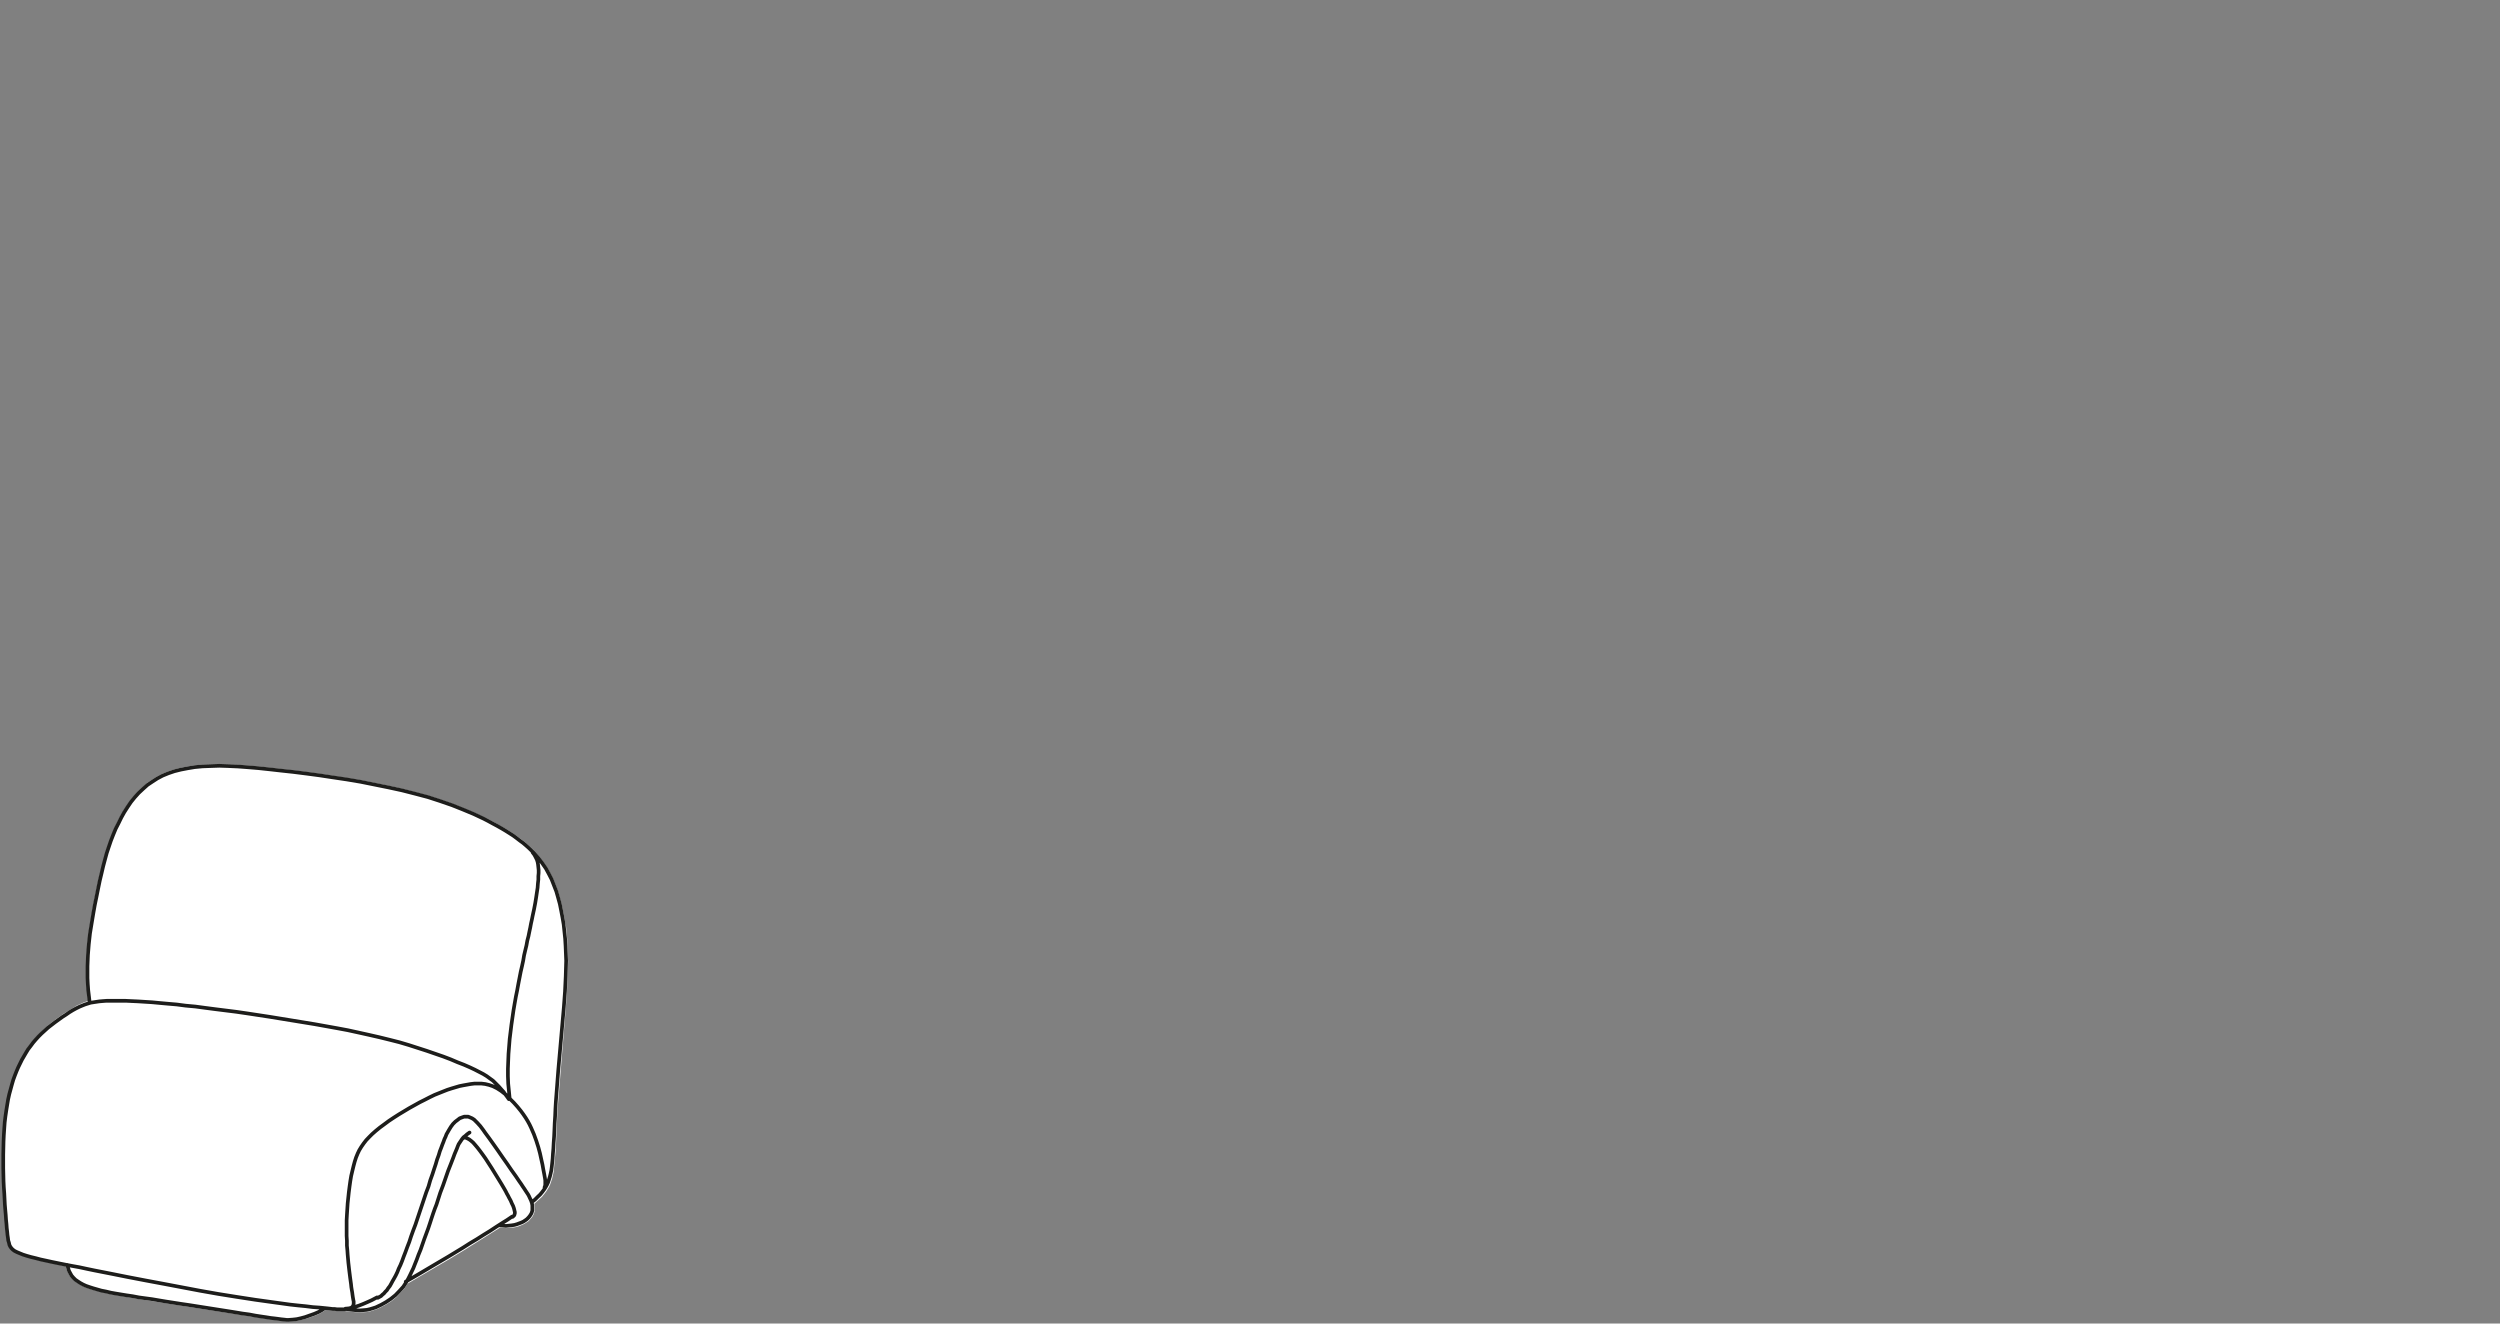 <?xml version="1.0" encoding="UTF-8"?>
<svg id="Livello_1" data-name="Livello 1" xmlns="http://www.w3.org/2000/svg" xmlns:xlink="http://www.w3.org/1999/xlink" viewBox="0 0 170 90">
  <rect x="0" y="0" width="170" height="90" fill="#808080" stroke="none"/>
  <defs>
    <style>
      .cls-1, .cls-2, .cls-3 {
        fill: none;
      }

      .cls-4 {
        fill: #fff;
      }

      .cls-2 {
        stroke: #1d1d1b;
        stroke-linecap: round;
        stroke-linejoin: round;
        stroke-width: .25px;
      }

      .cls-3 {
        clip-path: url(#clippath);
      }
    </style>
    <clipPath id="clippath">
      <rect class="cls-1" y="51.8" width="38.77" height="38.2"/>
    </clipPath>
  </defs>
  <g class="cls-3">
    <path class="cls-4" d="m38.45,62.84l-.08-.47-.19-.93-.25-.87-.32-.82-.4-.76-.52-.73-.3-.35-.07-.07s-.02-.02-.03-.03l-.25-.24-.4-.35-.68-.5-.52-.33-1.18-.66-1.01-.47-1.47-.6-.81-.28-.83-.27-1.78-.47-.92-.2-1.88-.38-2.81-.44-1.78-.23-2.38-.27-1.39-.11-1.27-.05-1.13.03-.54.05-.49.08-.47.09-.45.11-.41.14-.4.16-.37.19-.69.45-.6.56-.27.3-.25.32-.47.71-.21.37-.38.77-.33.82-.28.83-.49,1.87-.34,1.66-.33,1.96-.08.72-.06.75-.03.77.02,1.23.11,1.16-.35.13-.42.19-.95.59-.5.36-.49.38-.44.41-.41.43-.53.67-.43.73-.25.52-.13.29-.22.59-.28.98-.08.36-.19,1.15-.05.41-.06.88-.03,1.35.02,1.8.16,2.63.03.29.02.29.1.86.08.32.07.14.09.12.11.11.15.11.58.26,1.21.33,1.67.36.11.36.2.35.29.3.16.11.39.23.22.1.49.16,1.21.3,1.91.33,8.99,1.39,1.09.13.44-.02.28-.03.58-.14.63-.22.29-.13.23-.13.15-.11.57.05h.13l.15.02h.5s.34.05.34.05l.61.05.52-.03.23-.05.41-.13.36-.17.35-.19.34-.22.32-.26.55-.6.2-.31,2.9-1.7.97-.59,2.42-1.52.43.03.42-.03.2-.03.19-.05.32-.13.13-.07.26-.17.24-.28.11-.2.05-.17s0-.02,0-.03v-.37s-.02-.12-.02-.12l.53-.48.27-.34.21-.34.08-.18.13-.39.1-.45.14-1.51.12-2.68.56-6.89.08-1.08.08-2.12-.06-1.52-.09-.98Z"/>
    <path class="cls-1" d="m38.45,62.84l-.08-.47-.19-.93-.25-.87-.32-.82-.4-.76-.52-.73-.3-.35-.07-.07s-.02-.02-.03-.03l-.25-.24-.4-.35-.68-.5-.52-.33-1.18-.66-1.01-.47-1.47-.6-.81-.28-.83-.27-1.78-.47-.92-.2-1.88-.38-2.81-.44-1.78-.23-2.38-.27-1.39-.11-1.27-.05-1.13.03-.54.05-.49.08-.47.09-.45.11-.41.14-.4.16-.37.19-.69.45-.6.56-.27.3-.25.32-.47.71-.21.37-.38.77-.33.82-.28.83-.49,1.87-.34,1.66-.33,1.96-.08.72-.06.75-.03.77.02,1.23.11,1.16-.35.13-.42.19-.95.59-.5.36-.49.38-.44.41-.41.43-.53.67-.43.73-.25.52-.13.29-.22.59-.28.98-.08.36-.19,1.15-.05.41-.06.88-.03,1.35.02,1.8.16,2.63.03.29.02.29.1.86.08.32.07.14.09.12.11.11.15.11.58.26,1.21.33,1.67.36.11.36.2.35.29.3.16.11.39.23.22.1.49.16,1.21.3,1.91.33,8.99,1.39,1.09.13.44-.02.28-.03.58-.14.63-.22.29-.13.23-.13.15-.11.57.05h.13l.15.02h.5s.34.05.34.05l.61.05.52-.03.23-.05.41-.13.36-.17.35-.19.34-.22.32-.26.55-.6.2-.31,2.9-1.7.97-.59,2.42-1.52.43.03.42-.03.2-.03.19-.05.32-.13.13-.07.26-.17.24-.28.11-.2.05-.17s0-.02,0-.03v-.37s-.02-.12-.02-.12l.53-.48.27-.34.21-.34.08-.18.13-.39.1-.45.14-1.51.12-2.68.56-6.89.08-1.08.08-2.12-.06-1.52-.09-.98Z"/>
    <path class="cls-2" d="m27.59,87.15l.47-.27.48-.28.98-.58,1-.59.97-.59.47-.3.47-.28.44-.28.44-.27.41-.27.39-.25.37-.23.34-.23m-11.34,6.26l.23-.02.22-.05.23-.06.25-.08.28-.11.28-.12.31-.14.36-.19m10.51-6.47l.22-.17.19-.19.17-.16.14-.17.12-.16.11-.17.09-.16.08-.17.06-.19.06-.19.05-.2.05-.23.03-.23.03-.28.03-.3.02-.33.03-.36.02-.39.03-.42.02-.44.02-.47.03-.48.02-.48.03-.51.08-1.03.08-1.05.19-2.15.19-2.15.08-1.08.05-1.06.03-1.05-.02-.51-.02-.5-.03-.5-.05-.48-.05-.48-.08-.47-.09-.47-.09-.45-.12-.44-.12-.42-.16-.41-.16-.41-.19-.37-.2-.37-.25-.36-.27-.36-.3-.34-.34-.33-.19-.17-.2-.17-.22-.16-.22-.17-.23-.17-.25-.16-.27-.17-.27-.16-.3-.17-.3-.16-.31-.17-.31-.16-.34-.16-.34-.16-.72-.3-.75-.3-.81-.28-.83-.27-.87-.23-.9-.23-.92-.2-.94-.19-.94-.19-.95-.16-.94-.14-.92-.14-.9-.12-.87-.11-.83-.09-.8-.09-.75-.08-.72-.06-.67-.05-.66-.03-.61-.02-.58.02-.55.02-.53.05-.48.08-.47.09-.44.11-.41.14-.39.16-.36.19-.34.22-.33.22-.3.27-.3.28-.27.3-.25.31-.23.34-.23.36-.2.36-.19.39-.19.37-.17.41-.16.41-.14.41-.14.42-.12.44-.12.45-.11.47-.12.5-.11.53-.11.55-.12.58-.11.62-.11.66-.11.67-.08.72-.06.75-.03.76v.8l.02.42.03.41.05.42.05.44m27.86,15.13l.22.02.22.02.2-.02.2-.02.19-.03.17-.05.16-.06.16-.06.12-.06.12-.08.11-.08.08-.08.08-.09.06-.08.05-.08.05-.09.05-.17v-.34l-.03-.17-.06-.17-.09-.19-.05-.11-.06-.11-.08-.12-.08-.12-.09-.14-.11-.16-.11-.17-.12-.17-.25-.37-.28-.39-.3-.44-.31-.44-.31-.45-.31-.44-.3-.42-.14-.19-.14-.19-.11-.16-.12-.16-.09-.12-.11-.12-.08-.09-.09-.09-.08-.08-.06-.06-.14-.09-.14-.06-.12-.05h-.28l-.14.05-.16.06-.14.11-.16.12-.16.16-.14.19-.14.23-.16.28-.06.16-.08.17-.06.17-.08.2-.08.22-.09.23-.08.27-.11.3-.09.31-.11.33-.12.37-.14.39-.12.42-.16.42-.59,1.76-.14.42-.16.42-.14.39-.12.37-.14.36-.12.33-.12.31-.11.3-.11.27-.12.25-.09.23-.11.23-.11.2-.11.19-.09.17-.09.16-.11.14-.09.14-.11.11-.09.11-.11.09-.09.09-.22.12m5.77-10.83l.06-.05.08-.02.09.02.11.05.11.06.12.09.14.12.14.16.16.19.17.22.17.23.2.28.2.31.22.34.45.73.22.36.2.34.09.16.08.16.08.14.06.12.06.11.06.11.08.19.08.16.05.14.03.11.02.09.02.08v.08l-.02.08-.02.06-.06.06-.06.05m-11.34,6.26l.34.05.31.03.28.02.27-.02.23-.02.22-.05.2-.06.19-.06.36-.17.34-.19.33-.22.31-.25.27-.28.27-.3.11-.17.12-.19.11-.2.11-.22.11-.23.12-.25.11-.28.12-.3.12-.33.14-.34.25-.72.27-.73.12-.36.11-.34.11-.33.11-.31.11-.28.09-.28.17-.53.19-.5.34-.98.19-.48.17-.44.08-.22.08-.19.08-.19.06-.16.06-.14.08-.12.08-.12.08-.12.09-.11.12-.09.12-.11.17-.12m-27.35,9l.05.2.06.2.09.17.09.16.12.14.14.14.16.11.17.11.2.11.2.09.23.08.25.08.28.08.28.08.31.06.33.08.34.06.36.06.37.06.41.06.42.08.44.06.45.06.47.08.48.08.51.08.51.08.55.08,1.08.17,1.08.17.51.08.5.08.48.08.45.06.42.08.39.06.34.05.31.05.27.03.23.03.22.03.19.02.17.02h.14l.28-.02.27-.03.27-.06.3-.08.31-.11.31-.11.28-.12.11-.06.11-.06.09-.06.08-.06m14.99-8.24l.03-.08.02-.09v-.31l-.02-.14-.05-.28-.06-.31-.06-.34-.08-.36-.09-.41-.11-.41-.14-.44-.16-.44-.19-.44-.11-.23-.12-.22-.14-.23-.17-.25-.17-.23-.22-.27-.25-.28-.28-.28-.05-.51-.05-.5-.02-.51v-.51l.02-.51.02-.5.08-1.01.12-.98.14-.97.08-.47.08-.45.09-.44.08-.44.08-.41.08-.41.09-.39.08-.37.06-.36.08-.34.08-.33.06-.33.08-.31.06-.3.06-.28.05-.27.06-.27.05-.25.05-.23.05-.23.08-.42.06-.37.05-.34.05-.33.02-.28.03-.27v-.23l.02-.22v-.2l-.02-.19-.02-.19-.03-.17-.05-.16-.08-.16-.09-.17-.12-.16m-1.54,16.74l-.16-.16-.16-.14-.14-.11-.14-.11-.14-.09-.14-.09-.28-.14-.27-.09-.25-.06-.25-.03h-.5l-.25.03-.5.09-.25.05-.27.08-.27.08-.28.09-.28.11-.3.12-.3.12-.33.16-.33.17-.34.17-.36.2-.36.2-.7.42-.36.23-.33.22-.31.23-.3.22-.27.22-.25.22-.22.22-.19.2-.17.22-.16.23-.14.23-.11.23-.11.27-.09.28-.08.3-.08.33-.08.34-.06.36-.05.36-.05.39-.08.76-.05.78-.02.37v1.06l.02.33v.33l.03.31.02.3.05.56.06.53.06.48.03.22.03.22.02.2.03.19.03.17.02.16.02.14.02.12.02.11.02.09v.14l-.02.11-.05.09-.05.05-.05.03-.05.03-.08.02-.08.02-.12.02-.14.02h-.5l-.14-.02h-.14l-.16-.02-.17-.02-.19-.02-.2-.02-.2-.02-.44-.03-.48-.06-.51-.05-.55-.06-.58-.08-.58-.08-1.22-.17-1.23-.19-1.25-.2-1.25-.22-2.48-.47-1.23-.23-1.2-.23-1.15-.23-.56-.11-.56-.11-.53-.11-.51-.11-.5-.09-.47-.09-.45-.09-.44-.09-.41-.09-.37-.08-.34-.09-.33-.08-.28-.08-.25-.08-.22-.09-.19-.08-.16-.08-.12-.09-.09-.09-.08-.11-.06-.12-.03-.14-.05-.16-.02-.17-.03-.2-.02-.22-.03-.25-.02-.28-.03-.3-.02-.31-.03-.34-.03-.36-.02-.39-.02-.39-.03-.41-.02-.42-.02-.89v-.9l.02-.9.02-.44.03-.45.03-.42.05-.41.06-.41.06-.37.06-.36.08-.36.09-.33.09-.33.09-.31.11-.3.11-.28.12-.28.25-.51.28-.48.14-.23.17-.22.17-.23.17-.2.2-.22.2-.2.22-.2.22-.2.48-.37.5-.36.25-.16.23-.16.23-.14.22-.12.22-.11.19-.08.2-.08.19-.06.19-.06.19-.03.2-.03.2-.03.23-.02.27-.02h1.29l.41.02.44.02.47.03.48.03.53.05.55.05.59.05.61.08.66.06.67.09.69.09.72.09.72.09.75.11,1.51.23,1.53.25,1.53.25,1.5.27.75.14.73.16.72.16.7.16.69.17.67.17.64.19.62.2.59.19.58.2.55.19.5.19.47.2.44.17.39.17.17.08.17.08.31.16.27.14.23.14.22.16.22.16.19.19.2.2.22.25.11.12.11.16.12.16.12.17Z"/>
  </g>
</svg>